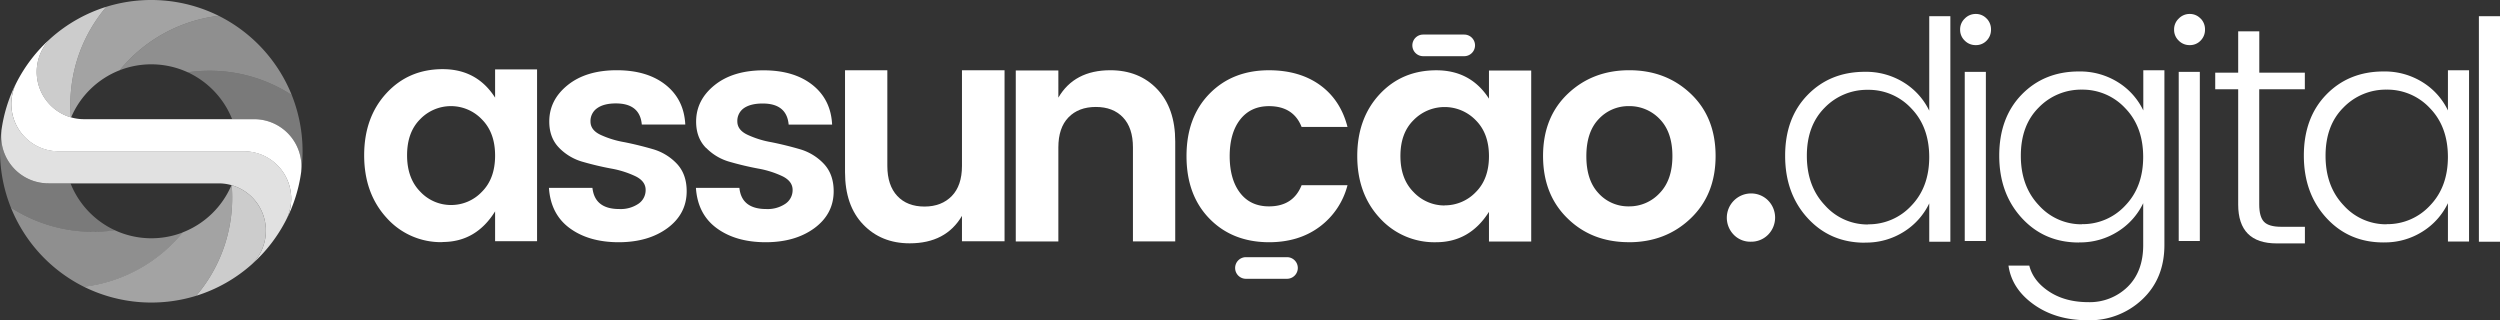 <svg id="Layer_1" data-name="Layer 1" xmlns="http://www.w3.org/2000/svg" viewBox="0 0 1081.3 138.53">
  <rect x="0" y="0" width="1081.3" height="138.53" fill="#333333" stroke="none"/>
  <defs>
    <style>
      .cls-1, .cls-2, .cls-3, .cls-4, .cls-5, .cls-6 {
        fill: #fff;
      }

      .cls-1 {
        opacity: 0.35;
      }

      .cls-1, .cls-2, .cls-3, .cls-4, .cls-6 {
        isolation: isolate;
      }

      .cls-2 {
        opacity: 0.45;
      }

      .cls-3 {
        opacity: 0.55;
      }

      .cls-4 {
        opacity: 0.75;
      }

      .cls-6 {
        opacity: 0.85;
      }
    </style>
  </defs>
  <title>assuncaoDigital</title>
  <g>
    <g>
      <path class="cls-1" d="M143.57,82.3a.67.67,0,0,1,0,.2,65.82,65.82,0,0,0-4.09-33.17,65.14,65.14,0,0,0-35.56-10.5,66.42,66.42,0,0,0-9.42.67,37.8,37.8,0,0,1,19.2,20.28h9.52a20.45,20.45,0,0,1,20.45,20.46C143.67,80.93,143.63,81.62,143.57,82.3Z" transform="translate(-13.29 -8.23)"/>
      <path class="cls-2" d="M94.5,39.5a66.42,66.42,0,0,1,9.42-.67,65.14,65.14,0,0,1,35.56,10.5,65.69,65.69,0,0,0-31.59-34.26A65.32,65.32,0,0,0,65.06,38.61a37.77,37.77,0,0,1,29.44.89Z" transform="translate(-13.29 -8.23)"/>
      <path class="cls-3" d="M65.06,38.61a65.32,65.32,0,0,1,42.83-23.54A65.7,65.7,0,0,0,59.3,11.16a65.2,65.2,0,0,0-15.58,42.4c0,1.83.08,3.63.22,5.42l.13,0A37.78,37.78,0,0,1,65.06,38.61Z" transform="translate(-13.29 -8.23)"/>
      <path class="cls-4" d="M43.94,59c-.14-1.79-.22-3.59-.22-5.42A65.2,65.2,0,0,1,59.3,11.16,65.41,65.41,0,0,0,35.17,24.84,20.46,20.46,0,0,0,43.94,59Z" transform="translate(-13.29 -8.23)"/>
      <path class="cls-5" d="M143.57,82.53a.88.88,0,0,0,0-.23c.06-.68.1-1.37.1-2.06a20.45,20.45,0,0,0-20.45-20.46H49.61A20.46,20.46,0,0,1,35.17,24.84a65.66,65.66,0,0,0-14.8,19.22h0A20.46,20.46,0,0,0,38.65,73.69h80.16a20.48,20.48,0,0,1,18.4,29.39h0A65.42,65.42,0,0,0,143.57,82.53Z" transform="translate(-13.29 -8.23)"/>
      <path class="cls-1" d="M13.89,65a.66.66,0,0,1,0-.2A65.79,65.79,0,0,0,18,98a65.47,65.47,0,0,0,45,9.83,37.71,37.71,0,0,1-19.2-20.27H34.23A20.45,20.45,0,0,1,13.79,67.08,20.15,20.15,0,0,1,13.89,65Z" transform="translate(-13.29 -8.23)"/>
      <path class="cls-2" d="M63,107.81A65.47,65.47,0,0,1,18,98a65.69,65.69,0,0,0,31.6,34.27,65.34,65.34,0,0,0,42.82-23.54,37.69,37.69,0,0,1-29.43-.9Z" transform="translate(-13.29 -8.23)"/>
      <path class="cls-3" d="M92.39,108.71a65.34,65.34,0,0,1-42.82,23.54,65.7,65.7,0,0,0,48.59,3.91,65.24,65.24,0,0,0,15.57-42.4c0-1.83-.07-3.64-.22-5.42l-.12,0A37.76,37.76,0,0,1,92.39,108.71Z" transform="translate(-13.29 -8.23)"/>
      <path class="cls-4" d="M113.51,88.34c.15,1.78.22,3.59.22,5.42a65.24,65.24,0,0,1-15.57,42.4,65.41,65.41,0,0,0,24.13-13.68,20.47,20.47,0,0,0-8.78-34.14Z" transform="translate(-13.29 -8.23)"/>
      <path class="cls-6" d="M13.89,64.79a.59.59,0,0,0,0,.23,20.15,20.15,0,0,0-.1,2.06A20.45,20.45,0,0,0,34.23,87.54h73.62a20.46,20.46,0,0,1,14.44,34.94,65.79,65.79,0,0,0,14.8-19.22h0a20.48,20.48,0,0,0-18.28-29.63H38.65a20.46,20.46,0,0,1-18.4-29.39h0A64.83,64.83,0,0,0,13.89,64.79Z" transform="translate(-13.29 -8.23)"/>
    </g>
    <g>
      <path class="cls-5" d="M208.38,96.9a18.15,18.15,0,0,1-13.31-5.76c-3.8-3.85-5.71-9.08-5.71-15.74s1.88-11.84,5.66-15.61a18.48,18.48,0,0,1,26.67.05c3.81,3.82,5.74,9,5.74,15.69s-1.93,11.89-5.74,15.68a18.23,18.23,0,0,1-13.31,5.69Zm-3.7,16q14.53,0,22.75-13.25v12.9h18.15V38.25H227.43V50.46q-7.85-12.3-22.62-12.32t-24.4,10.43Q170.8,59,170.8,75.4t9.66,27a31.44,31.44,0,0,0,24.22,10.56Z" transform="translate(-13.29 -8.23)"/>
      <path class="cls-5" d="M255.16,72.21a22.84,22.84,0,0,0,10.39,6.07c4,1.15,8.11,2.12,12.22,2.88a41.24,41.24,0,0,1,10.46,3.34c2.86,1.43,4.31,3.39,4.31,5.87a7.08,7.08,0,0,1-3.13,6,13.68,13.68,0,0,1-8.25,2.27c-7.06,0-10.94-3-11.63-9.15H250.72q.76,11.4,9,17.44t21.1,6.07q12.87,0,21.18-6.12c5.51-4.08,8.29-9.41,8.29-15.94C310.3,86,308.85,82,306,79a23,23,0,0,0-10.38-6.27q-6.09-1.77-12.23-3A41.23,41.23,0,0,1,273,66.53c-2.89-1.38-4.31-3.29-4.31-5.74a6.73,6.73,0,0,1,2.85-5.74c1.92-1.38,4.62-2.09,8.12-2.09,6.94,0,10.69,3.06,11.22,9.13h18.81q-.54-10.83-8.5-17.16c-5.3-4.21-12.37-6.32-21.15-6.32s-15.87,2.14-21.18,6.4-8,9.51-8,15.78c0,4.69,1.43,8.52,4.31,11.42Z" transform="translate(-13.29 -8.23)"/>
      <path class="cls-5" d="M318.73,72.21a22.76,22.76,0,0,0,10.38,6.07c4,1.15,8.12,2.12,12.22,2.88A41.33,41.33,0,0,1,351.8,84.5c2.85,1.43,4.31,3.39,4.31,5.87a7.09,7.09,0,0,1-3.14,6,13.65,13.65,0,0,1-8.24,2.27c-7.07,0-11-3-11.64-9.15h-18.8q.76,11.4,9,17.44T344.4,113q12.86,0,21.17-6.12c5.52-4.08,8.3-9.41,8.3-15.94,0-4.94-1.46-8.92-4.32-11.93a23,23,0,0,0-10.38-6.27q-6.09-1.77-12.22-3a41.19,41.19,0,0,1-10.44-3.26c-2.88-1.38-4.31-3.29-4.31-5.74a6.71,6.71,0,0,1,2.86-5.74C337,53.67,339.68,53,343.17,53c6.94,0,10.69,3.06,11.23,9.13h18.8q-.52-10.83-8.49-17.16c-5.31-4.21-12.38-6.32-21.16-6.32s-15.87,2.14-21.17,6.4-8,9.51-8,15.78c0,4.69,1.43,8.52,4.32,11.42Z" transform="translate(-13.29 -8.23)"/>
      <path class="cls-5" d="M429.36,80c0,5.66-1.48,10-4.39,13s-6.86,4.57-11.81,4.57-8.91-1.51-11.77-4.57-4.31-7.39-4.31-13V38.61h-18.3V82.67q0,14.49,7.84,22.64c5.23,5.46,11.94,8.16,20.13,8.16q15.66,0,22.61-11.88v11h18.42V38.61H429.36V80Z" transform="translate(-13.29 -8.23)"/>
      <path class="cls-5" d="M452.63,38.72v73.94h18.42V72c0-5.66,1.46-10,4.37-13s6.86-4.51,11.84-4.51S496.14,56,499,59s4.31,7.32,4.31,13v40.65H521.6V69.41c0-9.64-2.63-17.19-7.83-22.65s-12-8.15-20.24-8.15q-15.57,0-22.48,11.85V38.72Z" transform="translate(-13.29 -8.23)"/>
      <path class="cls-5" d="M704.75,91.87c-3.57-3.75-5.33-9.1-5.33-16.06s1.76-12.32,5.33-16.07a17.5,17.5,0,0,1,13.14-5.61,18,18,0,0,1,13.27,5.61q5.48,5.63,5.48,16t-5.56,16.06a17.84,17.84,0,0,1-13.27,5.69,17.31,17.31,0,0,1-13.06-5.61ZM717.81,113q15.93,0,26.72-10.3t10.79-27q0-16.71-10.72-26.9T718,38.61q-15.88,0-26.59,10.17t-10.72,26.9q0,16.71,10.59,27c7,6.88,15.9,10.3,26.51,10.3Z" transform="translate(-13.29 -8.23)"/>
      <path class="cls-5" d="M778,94.9a10.32,10.32,0,0,0-7.45-3,10.51,10.51,0,0,0-7.37,17.87,9.94,9.94,0,0,0,7.37,3,10.2,10.2,0,0,0,7.45-3,10.55,10.55,0,0,0,0-14.86Z" transform="translate(-13.29 -8.23)"/>
      <path class="cls-5" d="M821.25,105.32A24.64,24.64,0,0,1,802.58,97c-5.21-5.5-7.79-12.64-7.79-21.39S797.35,60,802.5,54.81a25.47,25.47,0,0,1,18.7-7.73,25.12,25.12,0,0,1,18.73,8q7.77,8,7.79,21.08c0,8.72-2.61,15.73-7.79,21.09a25.07,25.07,0,0,1-18.68,8Zm-1.37,7.83a30.42,30.42,0,0,0,17-4.77,29.46,29.46,0,0,0,10.85-12.19v16.59h9.13V15.24h-9.13V56.11A29.22,29.22,0,0,0,836.87,44a30.87,30.87,0,0,0-17-4.71q-15,0-24.75,10T785.4,75.64c0,10.91,3.27,19.92,9.8,27s14.75,10.56,24.68,10.56Z" transform="translate(-13.29 -8.23)"/>
      <path class="cls-5" d="M872.55,16.27a6.27,6.27,0,0,0-4.69-2,6.49,6.49,0,0,0-4.78,2,6.4,6.4,0,0,0-2,4.76,6.4,6.4,0,0,0,2,4.77,6.5,6.5,0,0,0,4.78,1.94,6.29,6.29,0,0,0,4.69-1.94A6.62,6.62,0,0,0,874.44,21a6.61,6.61,0,0,0-1.89-4.76Zm-.33,96.2V39.31h-9.14v73.16Z" transform="translate(-13.29 -8.23)"/>
      <path class="cls-5" d="M912.42,113.07a30.42,30.42,0,0,0,17-4.77,29.39,29.39,0,0,0,10.85-12.19v18.13q0,11.48-6.79,18.1a23.44,23.44,0,0,1-16.87,6.58q-10.07,0-17-4.56T891,123.11h-9q1.43,10.06,11,16.86t23.4,6.78a33.08,33.08,0,0,0,23.45-9q9.57-9,9.59-23.51V38.61h-9.13V56a29.15,29.15,0,0,0-10.85-12.14,30.88,30.88,0,0,0-17-4.72c-10,0-18.27,3.34-24.75,10S878,64.65,878,75.56s3.26,19.91,9.79,27,14.75,10.56,24.68,10.56Zm1.38-7.83A24.64,24.64,0,0,1,895.12,97c-5.21-5.5-7.78-12.64-7.78-21.39s2.55-15.68,7.7-20.83A25.49,25.49,0,0,1,913.74,47a25.14,25.14,0,0,1,18.73,8q7.77,8,7.79,21.09c0,8.72-2.61,15.73-7.79,21.09a25.06,25.06,0,0,1-18.67,8Z" transform="translate(-13.29 -8.23)"/>
      <path class="cls-5" d="M965.09,16.27a6.27,6.27,0,0,0-4.69-2,6.45,6.45,0,0,0-4.77,2,6.37,6.37,0,0,0-2,4.76,6.38,6.38,0,0,0,2,4.77,6.46,6.46,0,0,0,4.77,1.94,6.29,6.29,0,0,0,4.69-1.94A6.62,6.62,0,0,0,967,21a6.61,6.61,0,0,0-1.89-4.76Zm-.33,96.2V39.31h-9.13v73.16Z" transform="translate(-13.29 -8.23)"/>
      <path class="cls-5" d="M1010.21,39.65H990.48V21.78h-9.13V39.65h-9.93v7.19h9.93V96.68q0,16.83,16.71,16.83h12.15v-7.19H1000c-3.58,0-6.08-.71-7.46-2.14s-2.09-3.93-2.09-7.5V46.84h19.73V39.65Z" transform="translate(-13.29 -8.23)"/>
      <path class="cls-5" d="M1045.6,105.24A24.64,24.64,0,0,1,1026.92,97c-5.21-5.5-7.78-12.64-7.78-21.39s2.55-15.68,7.7-20.83A25.49,25.49,0,0,1,1045.55,47a25.14,25.14,0,0,1,18.72,8q7.77,8,7.79,21.09c0,8.72-2.61,15.73-7.79,21.09a25.06,25.06,0,0,1-18.67,8Zm-1.38,7.83a30.42,30.42,0,0,0,17-4.77,29.39,29.39,0,0,0,10.85-12.19V112.7h9.13V38.61h-9.13V56a29.15,29.15,0,0,0-10.85-12.14,30.88,30.88,0,0,0-17-4.72c-10,0-18.27,3.34-24.75,10s-9.72,15.48-9.72,26.39,3.26,19.91,9.79,27,14.75,10.56,24.68,10.56Z" transform="translate(-13.29 -8.23)"/>
      <path class="cls-5" d="M1094.6,112.78V15.24h-9.14v97.54Z" transform="translate(-13.29 -8.23)"/>
      <path class="cls-5" d="M562.15,113c8.62,0,15.89-2.22,21.87-6.66a32.39,32.39,0,0,0,12.09-18H576.26c-2.45,6.12-7.15,9.15-14.11,9.15q-8,0-12.48-5.81t-4.52-15.86c0-6.68,1.51-12,4.52-15.86s7.17-5.82,12.48-5.82c7,0,11.76,3,14.11,9h19.85c-2-7.82-6-13.87-11.89-18.12s-13.29-6.4-22.07-6.4q-15.81,0-25.75,10.17t-9.92,27q0,16.83,9.92,27T562.15,113Z" transform="translate(-13.29 -8.23)"/>
      <path class="cls-5" d="M638.14,97.1a18.35,18.35,0,0,1-13.4-5.74c-3.83-3.82-5.74-9-5.74-15.65s1.89-11.78,5.69-15.53a18.75,18.75,0,0,1,26.84,0c3.83,3.8,5.77,9,5.77,15.61s-1.94,11.83-5.77,15.6a18.48,18.48,0,0,1-13.39,5.66ZM634.41,113Q649,113,657.3,99.86v12.83h18.27V38.75H657.3V50.9c-5.26-8.16-12.83-12.27-22.76-12.27S616.42,42.1,610,49s-9.67,15.84-9.67,26.7,3.24,19.84,9.72,26.82A31.84,31.84,0,0,0,634.41,113Z" transform="translate(-13.29 -8.23)"/>
      <path class="cls-5" d="M646.59,23.18a4.68,4.68,0,0,1,4.68,4.68h0a4.68,4.68,0,0,1-4.68,4.67H628.83a4.67,4.67,0,0,1-4.67-4.67h0a4.67,4.67,0,0,1,4.67-4.68Z" transform="translate(-13.29 -8.23)"/>
      <path class="cls-5" d="M569.94,119.46a4.68,4.68,0,0,1,4.68,4.68h0a4.68,4.68,0,0,1-4.68,4.67H552.18a4.67,4.67,0,0,1-4.67-4.67h0a4.67,4.67,0,0,1,4.67-4.68Z" transform="translate(-13.29 -8.23)"/>
    </g>
  </g>
</svg>
